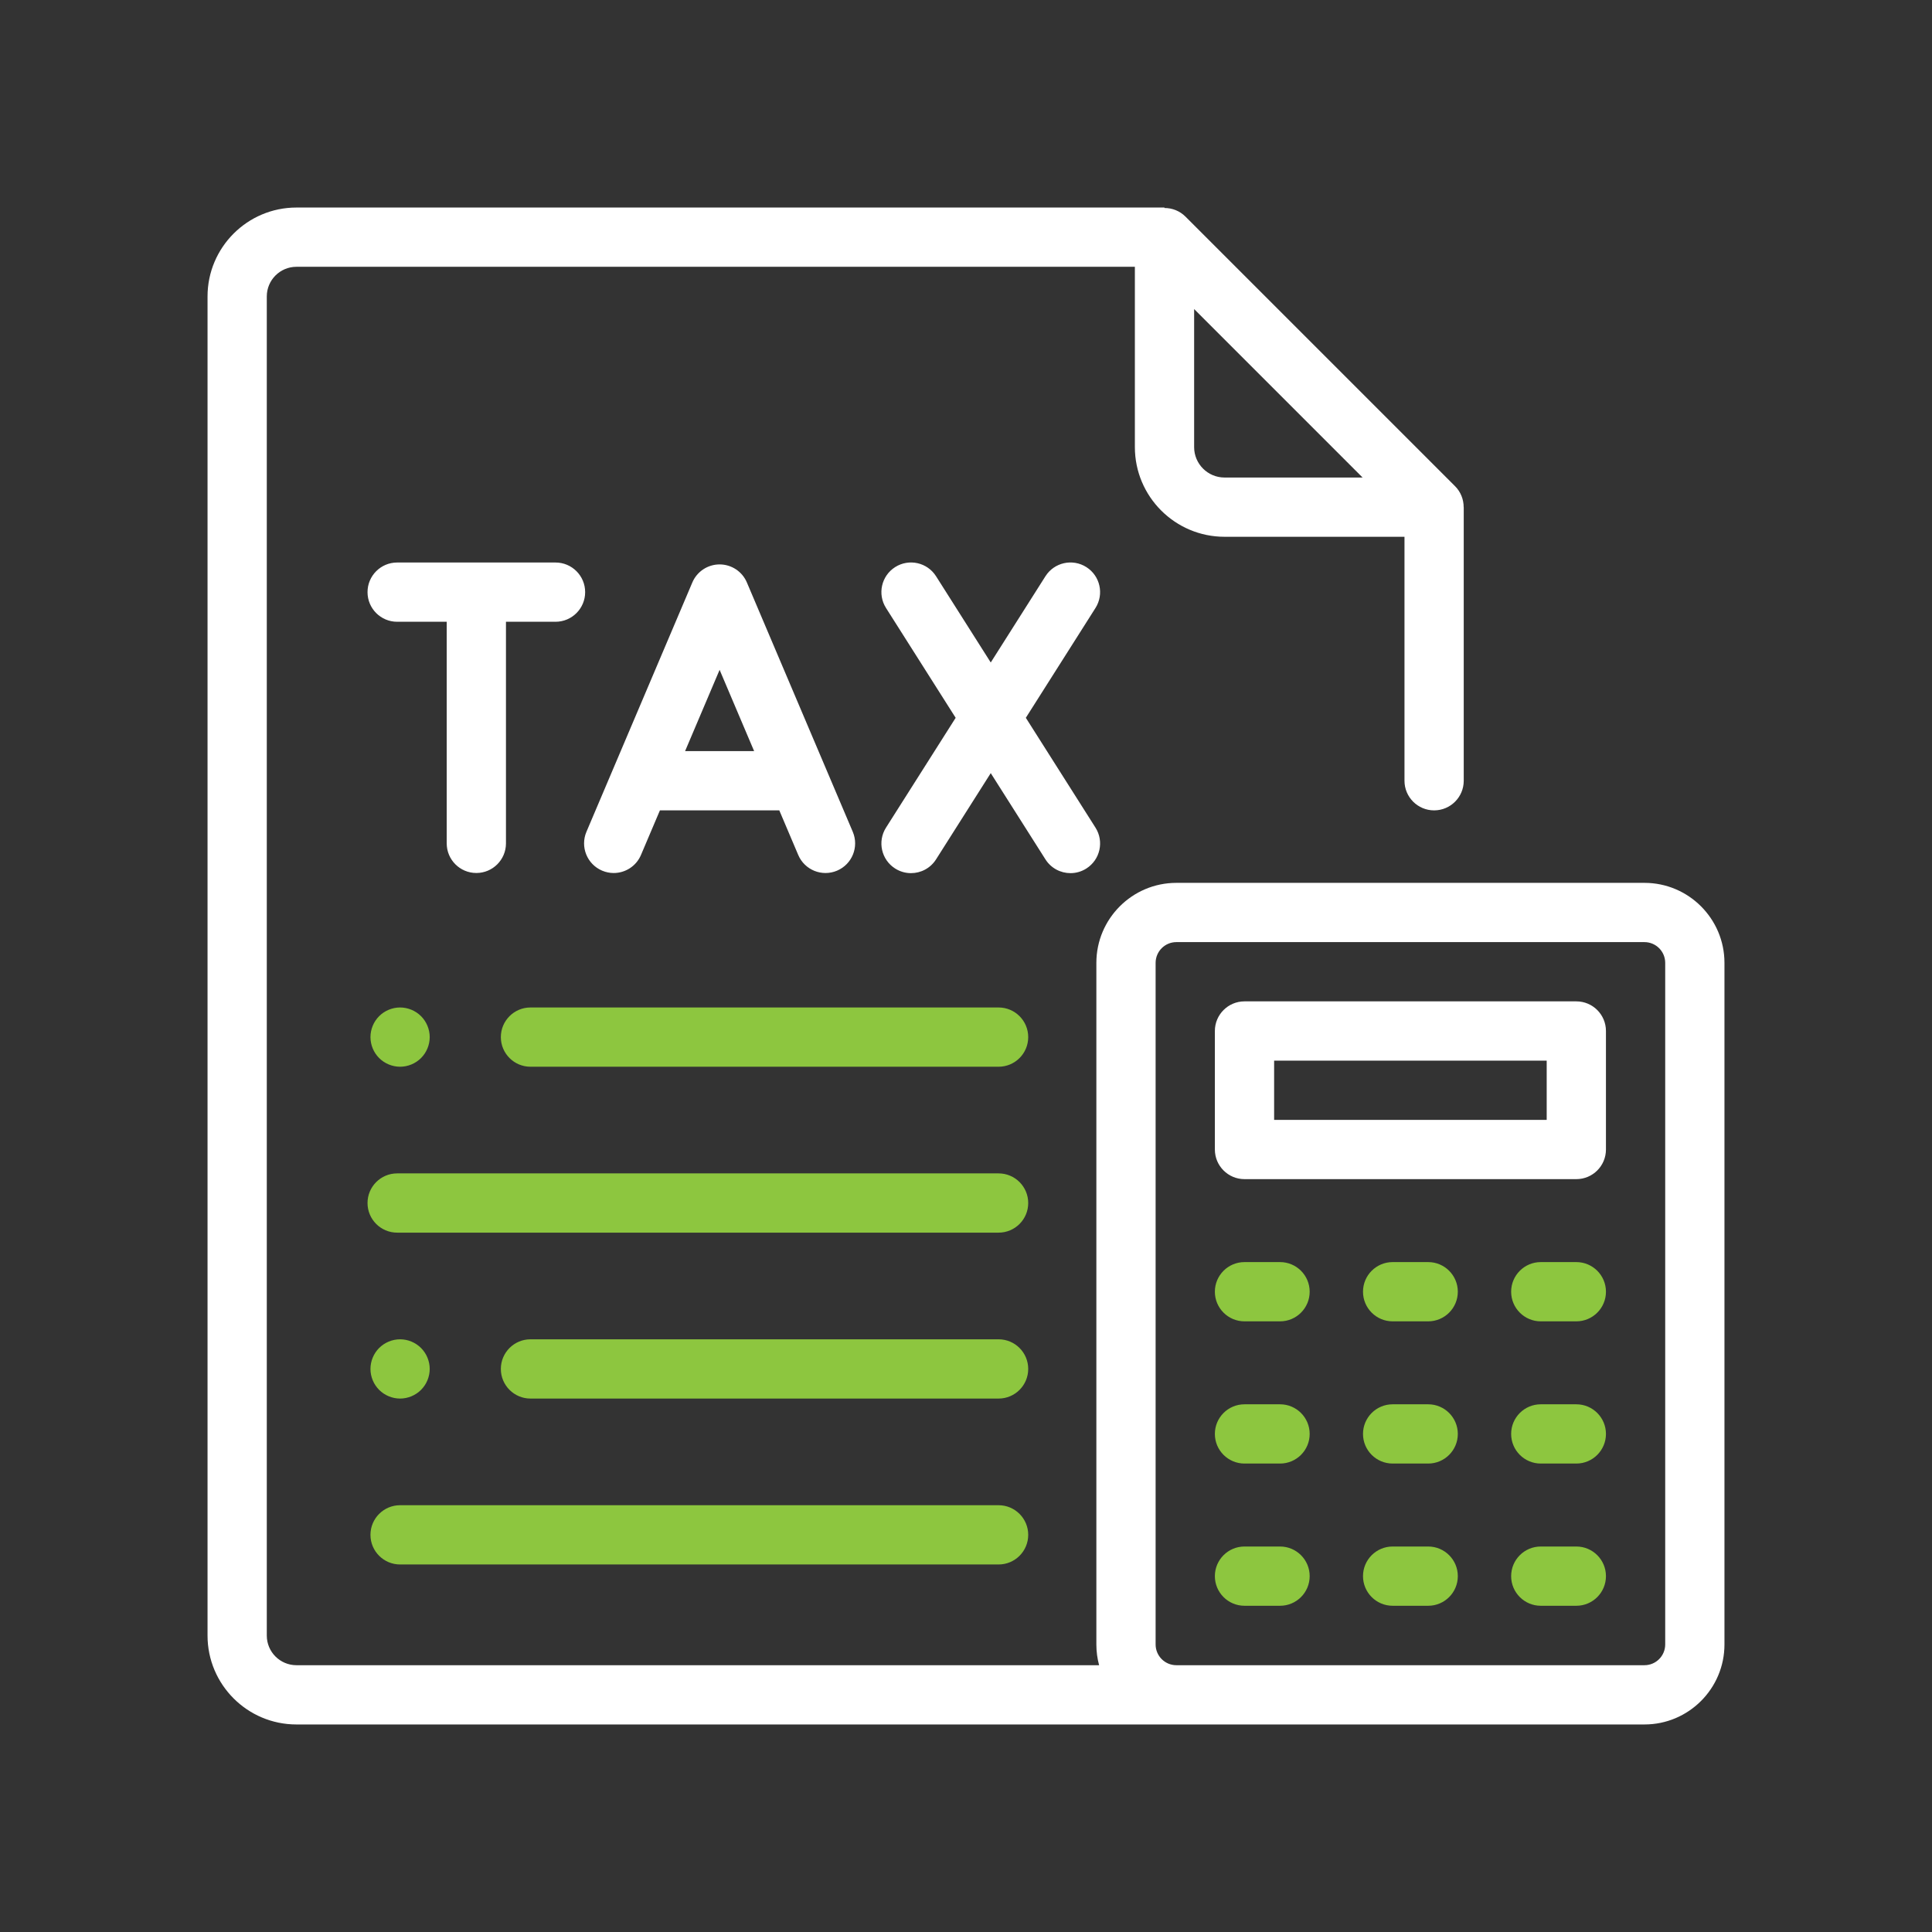 <svg width="512" height="512" viewBox="0 0 512 512" fill="none" xmlns="http://www.w3.org/2000/svg">
<rect x="0" y="0" width="512" height="512" fill="#333333" stroke="none"/>
<path fill-rule="evenodd" clip-rule="evenodd" d="M111.577 269.293C110.118 267.832 108.092 266.992 106.027 266.992C103.961 266.992 101.936 267.832 100.476 269.293C99.016 270.753 98.176 272.779 98.176 274.844C98.176 276.909 99.015 278.934 100.476 280.395C101.936 281.855 103.961 282.695 106.027 282.695C108.092 282.695 110.118 281.855 111.577 280.395C113.038 278.934 113.879 276.917 113.879 274.844C113.879 272.779 113.039 270.753 111.577 269.293ZM105.25 310.961H264.637C268.972 310.961 272.488 314.476 272.488 318.812C272.488 323.149 268.972 326.664 264.637 326.664H105.25C100.914 326.664 97.398 323.149 97.398 318.812C97.398 314.476 100.914 310.961 105.25 310.961ZM106.027 354.93C108.092 354.93 110.118 355.77 111.577 357.23C113.039 358.691 113.879 360.716 113.879 362.781C113.879 364.846 113.038 366.872 111.577 368.332C110.118 369.793 108.092 370.633 106.027 370.633C103.961 370.633 101.936 369.793 100.476 368.332C99.015 366.872 98.176 364.846 98.176 362.781C98.176 360.716 99.016 358.691 100.476 357.23C101.936 355.77 103.961 354.93 106.027 354.93ZM106.027 398.898H264.637C268.972 398.898 272.488 402.414 272.488 406.75C272.488 411.086 268.972 414.602 264.637 414.602H106.027C101.691 414.602 98.176 411.086 98.176 406.75C98.176 402.414 101.691 398.898 106.027 398.898ZM264.637 354.93H140.582C136.246 354.93 132.73 358.445 132.73 362.781C132.73 367.118 136.246 370.633 140.582 370.633H264.637C268.972 370.633 272.488 367.118 272.488 362.781C272.488 358.445 268.972 354.93 264.637 354.93ZM140.582 266.992H264.637C268.972 266.992 272.488 270.507 272.488 274.844C272.488 279.18 268.972 282.695 264.637 282.695H140.582C136.246 282.695 132.73 279.18 132.73 274.844C132.73 270.507 136.246 266.992 140.582 266.992Z" fill="#8DC63F"/>
<path fill-rule="evenodd" clip-rule="evenodd" d="M435.801 233.967H311.746C300.057 233.967 290.547 243.477 290.547 255.166V435.801C290.547 437.702 290.802 439.543 291.274 441.297H78.555C74.225 441.297 70.703 437.775 70.703 433.445V78.555C70.703 74.225 74.225 70.703 78.555 70.703H300.754V118.493C300.754 131.594 311.412 142.252 324.513 142.252H372.203V206.906C372.203 211.242 375.719 214.757 380.055 214.757C384.39 214.757 387.906 211.242 387.906 206.906V134.4C387.9 134.401 387.894 134.401 387.887 134.402C387.887 132.359 387.108 130.351 385.607 128.849L314.157 57.399C312.648 55.89 310.627 55.112 308.573 55.12C308.58 55.099 308.584 55.08 308.589 55.06C308.594 55.041 308.599 55.021 308.605 55H78.555C65.567 55 55 65.567 55 78.555V433.445C55 446.433 65.567 457 78.555 457H435.801C447.49 457 457 447.49 457 435.801V255.166C457 243.477 447.49 233.967 435.801 233.967ZM316.457 81.906L361.099 126.549H324.513C320.071 126.549 316.457 122.935 316.457 118.493V81.906ZM441.297 435.801C441.297 438.831 438.831 441.297 435.801 441.297H311.746C308.716 441.297 306.25 438.831 306.25 435.801V255.166C306.25 252.135 308.716 249.67 311.746 249.67H435.801C438.831 249.67 441.297 252.135 441.297 255.166V435.801ZM290.316 161.119L271.856 190.226L290.316 219.333C292.638 222.995 291.552 227.847 287.89 230.169C286.586 230.997 285.13 231.392 283.693 231.392C281.093 231.392 278.55 230.102 277.054 227.744L262.558 204.887L248.063 227.744C246.568 230.102 244.024 231.392 241.424 231.392C239.987 231.392 238.531 230.997 237.227 230.169C233.565 227.847 232.479 222.995 234.801 219.333L253.261 190.227L234.801 161.119C232.479 157.457 233.565 152.606 237.227 150.284C240.891 147.961 245.74 149.048 248.063 152.709L262.558 175.566L277.054 152.709C279.376 149.048 284.227 147.96 287.89 150.284C291.552 152.606 292.638 157.457 290.316 161.119ZM147.219 149.071H105.25C100.914 149.071 97.398 152.586 97.398 156.923C97.398 161.259 100.914 164.774 105.25 164.774H118.383V223.5C118.383 227.836 121.899 231.352 126.235 231.352C130.571 231.352 134.086 227.836 134.086 223.5V164.774H147.22C151.555 164.774 155.071 161.259 155.071 156.923C155.071 152.586 151.555 149.071 147.219 149.071ZM225.994 220.436L197.93 154.358C196.699 151.459 193.853 149.576 190.703 149.576C187.553 149.576 184.708 151.459 183.477 154.358L155.412 220.436C153.717 224.427 155.579 229.037 159.57 230.731C160.571 231.157 161.612 231.358 162.635 231.358C165.691 231.358 168.596 229.563 169.865 226.574L174.885 214.757H206.522L211.541 226.574C213.236 230.566 217.845 232.427 221.836 230.731C225.827 229.036 227.689 224.427 225.994 220.436ZM181.554 199.055L190.703 177.513L199.853 199.055H181.554ZM329.805 265.373H417.742C422.078 265.373 425.594 268.888 425.594 273.225V304.631C425.594 308.967 422.078 312.483 417.742 312.483H329.805C325.469 312.483 321.953 308.967 321.953 304.631V273.225C321.953 268.888 325.469 265.373 329.805 265.373ZM337.656 296.779H409.891V281.076H337.656V296.779Z" fill="white"/>
<path fill-rule="evenodd" clip-rule="evenodd" d="M339.227 334.467H329.805C325.469 334.467 321.953 337.982 321.953 342.318C321.953 346.655 325.469 350.17 329.805 350.17H339.227C343.562 350.17 347.078 346.655 347.078 342.318C347.078 337.982 343.562 334.467 339.227 334.467ZM378.484 334.467H369.062C364.727 334.467 361.211 337.982 361.211 342.318C361.211 346.655 364.727 350.17 369.062 350.17H378.484C382.82 350.17 386.336 346.655 386.336 342.318C386.336 337.982 382.82 334.467 378.484 334.467ZM408.32 334.467H417.742C422.078 334.467 425.594 337.982 425.594 342.318C425.594 346.655 422.078 350.17 417.742 350.17H408.32C403.985 350.17 400.469 346.655 400.469 342.318C400.469 337.982 403.985 334.467 408.32 334.467ZM339.227 372.154H329.805C325.469 372.154 321.953 375.669 321.953 380.006C321.953 384.342 325.469 387.857 329.805 387.857H339.227C343.562 387.857 347.078 384.342 347.078 380.006C347.078 375.669 343.562 372.154 339.227 372.154ZM369.062 372.154H378.484C382.82 372.154 386.336 375.669 386.336 380.006C386.336 384.342 382.82 387.857 378.484 387.857H369.062C364.727 387.857 361.211 384.342 361.211 380.006C361.211 375.669 364.727 372.154 369.062 372.154ZM417.742 372.154H408.32C403.985 372.154 400.469 375.669 400.469 380.006C400.469 384.342 403.985 387.857 408.32 387.857H417.742C422.078 387.857 425.594 384.342 425.594 380.006C425.594 375.669 422.078 372.154 417.742 372.154ZM329.805 409.842H339.227C343.562 409.842 347.078 413.357 347.078 417.693C347.078 422.03 343.562 425.545 339.227 425.545H329.805C325.469 425.545 321.953 422.03 321.953 417.693C321.953 413.357 325.469 409.842 329.805 409.842ZM378.484 409.842H369.062C364.727 409.842 361.211 413.357 361.211 417.693C361.211 422.03 364.727 425.545 369.062 425.545H378.484C382.82 425.545 386.336 422.03 386.336 417.693C386.336 413.357 382.82 409.842 378.484 409.842ZM408.32 409.842H417.742C422.078 409.842 425.594 413.357 425.594 417.693C425.594 422.03 422.078 425.545 417.742 425.545H408.32C403.985 425.545 400.469 422.03 400.469 417.693C400.469 413.357 403.985 409.842 408.32 409.842Z" fill="#8DC63F"/>
</svg>
